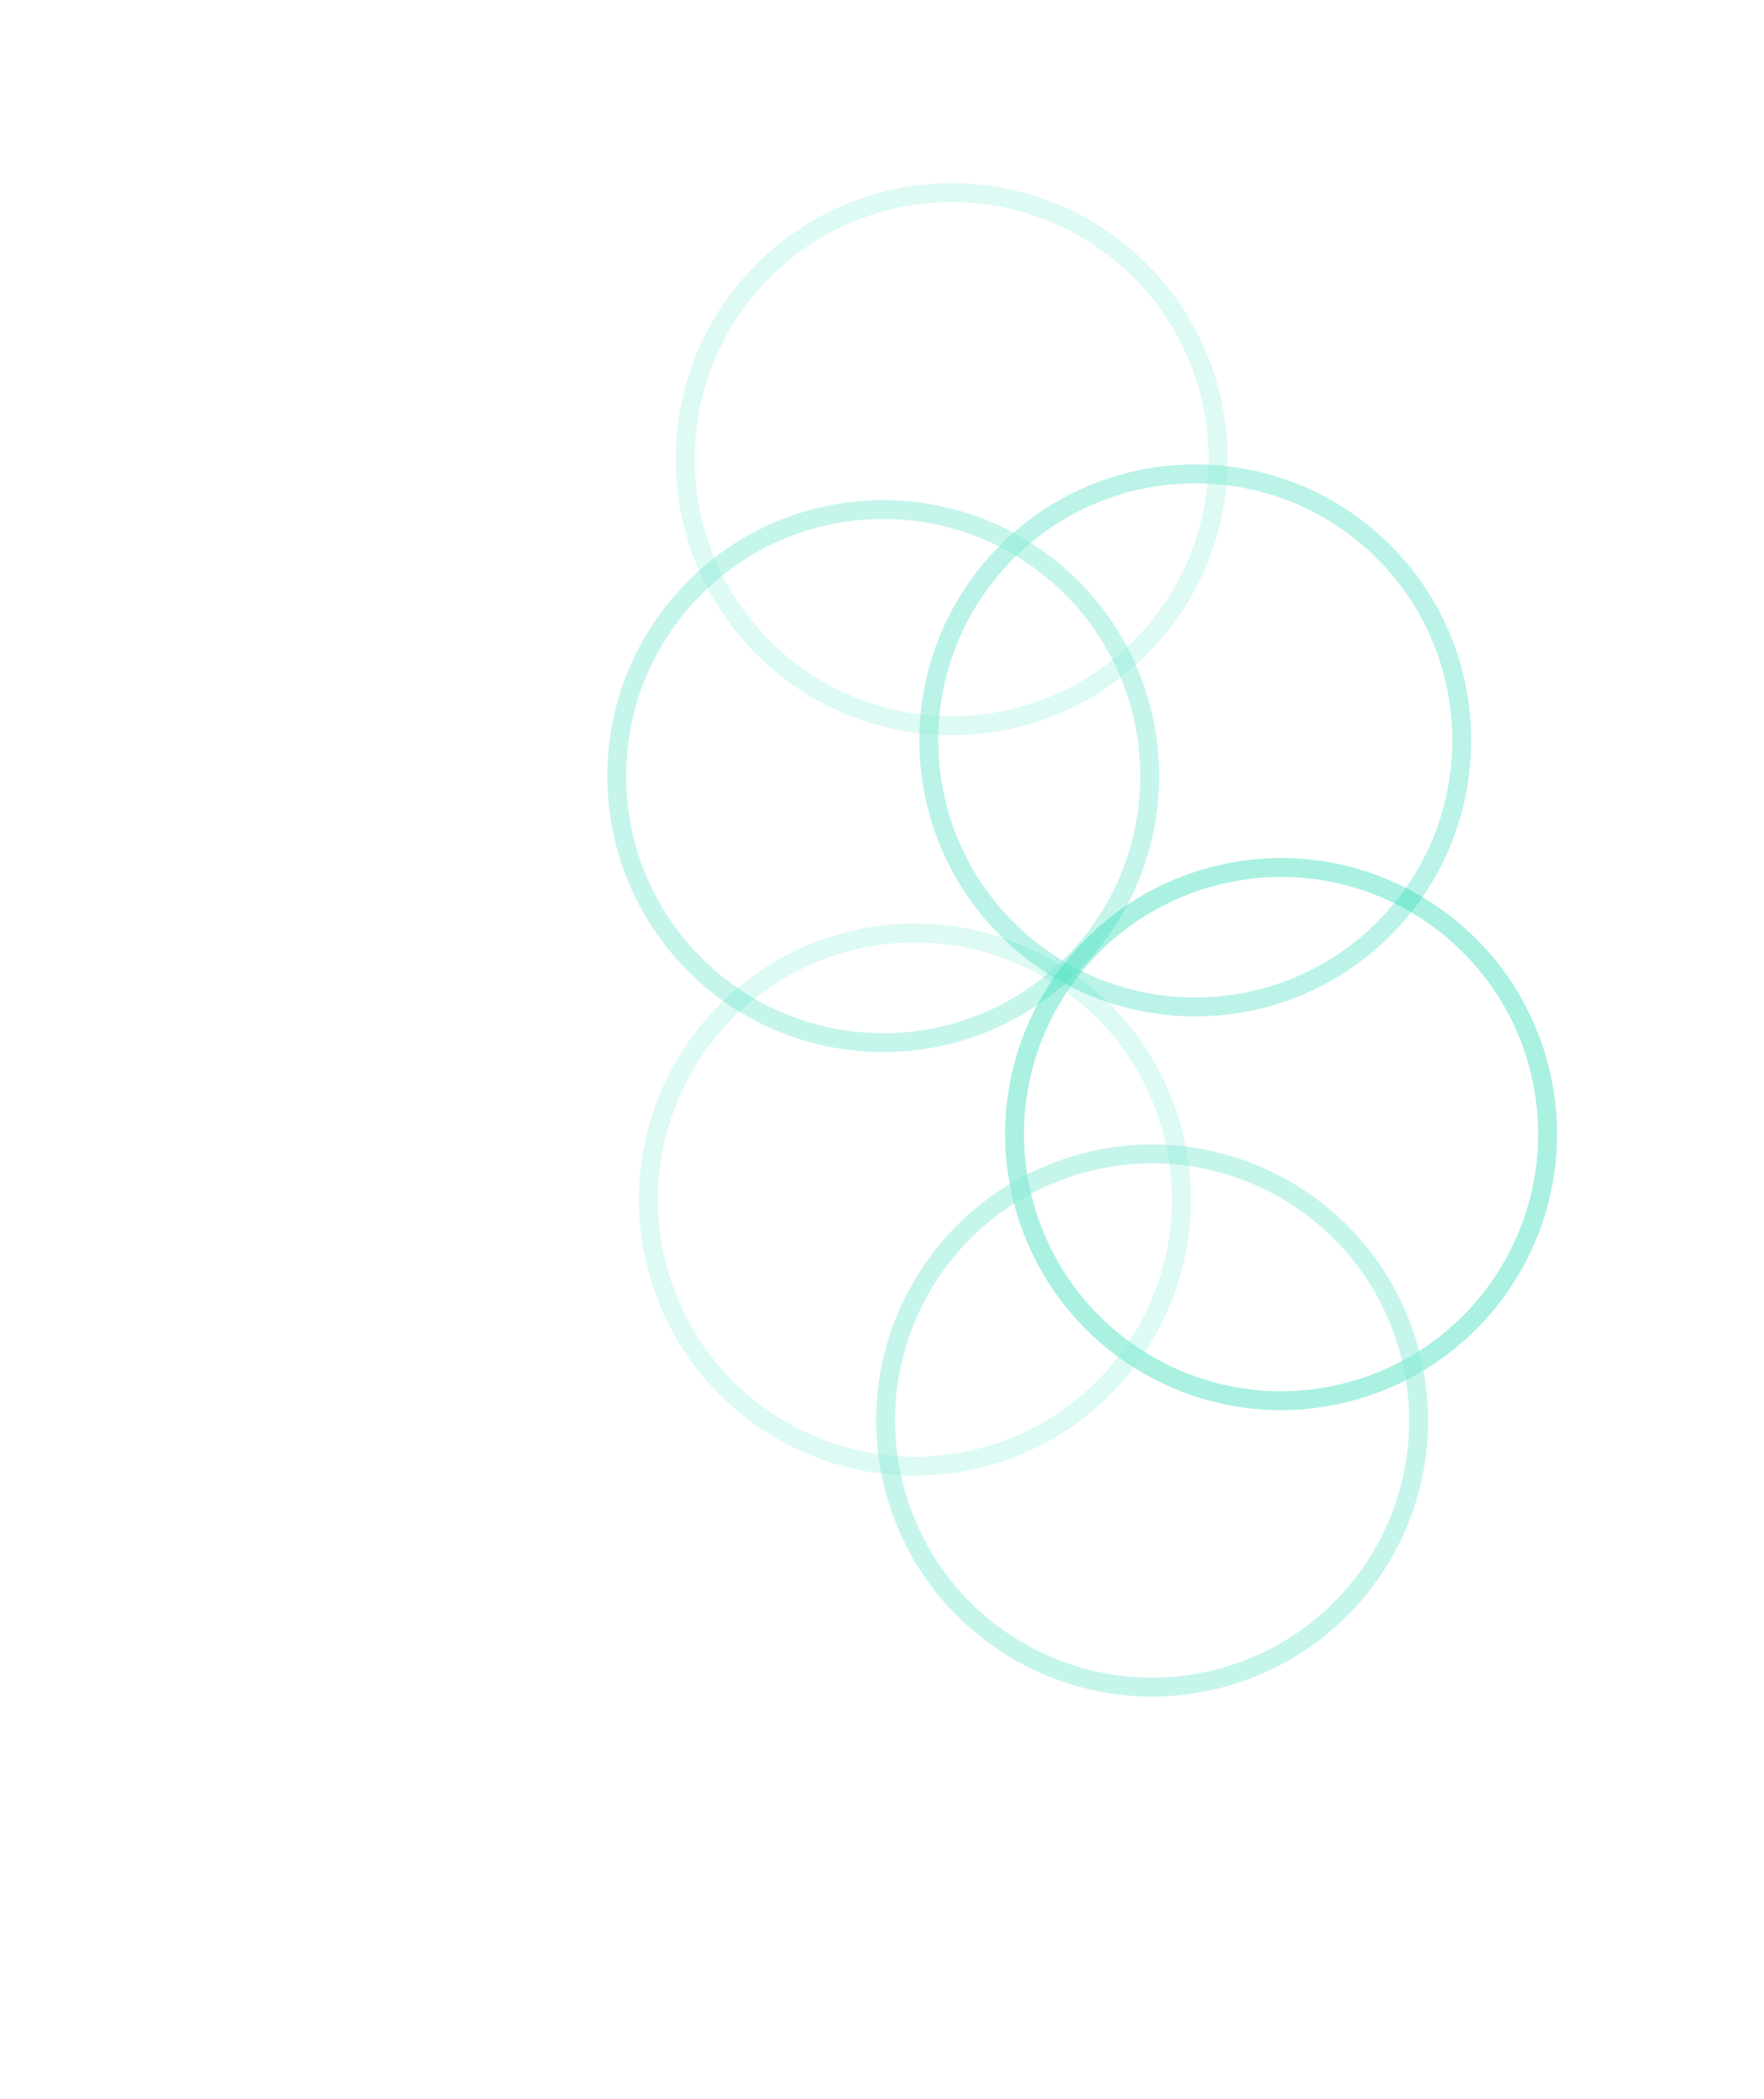 <svg width="211" height="251" viewBox="0 0 211 251" fill="none" xmlns="http://www.w3.org/2000/svg">
<g opacity="0.5">
<path fill-rule="evenodd" clip-rule="evenodd" d="M90.974 78.716C104.12 91.342 125.013 90.921 137.64 77.774C150.266 64.627 149.844 43.734 136.698 31.108C123.551 18.481 102.658 18.903 90.031 32.05C77.405 45.197 77.827 66.09 90.974 78.716ZM92.54 77.086C104.786 88.847 124.248 88.454 136.009 76.208C147.771 63.962 147.378 44.5 135.132 32.738C122.886 20.977 103.423 21.369 91.662 33.616C79.9 45.862 80.293 65.324 92.54 77.086Z" fill="#1DD9B3" fill-opacity="0.3"/>
<path fill-rule="evenodd" clip-rule="evenodd" d="M120.111 112.342C133.258 124.969 154.151 124.547 166.777 111.4C179.404 98.253 178.982 77.36 165.835 64.734C152.689 52.108 131.795 52.529 119.169 65.676C106.543 78.823 106.965 99.716 120.111 112.342ZM121.677 110.712C133.923 122.473 153.386 122.08 165.147 109.834C176.909 97.588 176.516 78.126 164.269 66.364C152.023 54.603 132.561 54.996 120.8 67.242C109.038 79.488 109.431 98.95 121.677 110.712Z" fill="#1DD9B3" fill-opacity="0.6"/>
<path fill-rule="evenodd" clip-rule="evenodd" d="M82.785 116.613C95.932 129.24 116.825 128.818 129.452 115.671C142.078 102.524 141.656 81.631 128.509 69.005C115.363 56.379 94.469 56.8 81.843 69.947C69.217 83.094 69.639 103.987 82.785 116.613ZM84.351 114.983C96.597 126.744 116.059 126.351 127.821 114.105C139.582 101.859 139.189 82.397 126.943 70.635C114.697 58.874 95.235 59.267 83.473 71.513C71.712 83.759 72.105 103.221 84.351 114.983Z" fill="#1DD9B3" fill-opacity="0.5"/>
</g>
<g opacity="0.5">
<path fill-rule="evenodd" clip-rule="evenodd" d="M118.192 175.271C135.767 170.435 146.094 152.267 141.258 134.693C136.423 117.118 118.255 106.791 100.68 111.627C83.105 116.462 72.778 134.63 77.614 152.205C82.45 169.779 100.618 180.106 118.192 175.271ZM117.593 173.091C133.964 168.586 143.583 151.663 139.079 135.292C134.574 118.921 117.651 109.301 101.28 113.806C84.909 118.311 75.289 135.234 79.794 151.605C84.298 167.976 101.221 177.596 117.593 173.091Z" fill="#1DD9B3" fill-opacity="0.3"/>
<path fill-rule="evenodd" clip-rule="evenodd" d="M161.992 167.439C179.567 162.603 189.894 144.436 185.058 126.861C180.222 109.286 162.055 98.959 144.48 103.795C126.905 108.631 116.578 126.798 121.414 144.373C126.25 161.948 144.417 172.275 161.992 167.439ZM161.392 165.259C177.763 160.755 187.383 143.832 182.878 127.461C178.373 111.09 161.45 101.47 145.079 105.975C128.708 110.479 119.089 127.402 123.593 143.773C128.098 160.144 145.021 169.764 161.392 165.259Z" fill="#1DD9B3" fill-opacity="0.75"/>
<path fill-rule="evenodd" clip-rule="evenodd" d="M146.565 201.695C164.14 196.859 174.467 178.692 169.631 161.117C164.795 143.542 146.627 133.215 129.053 138.051C111.478 142.887 101.151 161.054 105.987 178.629C110.822 196.204 128.99 206.531 146.565 201.695ZM145.965 199.515C162.336 195.011 171.956 178.088 167.451 161.717C162.946 145.345 146.023 135.726 129.652 140.23C113.281 144.735 103.662 161.658 108.166 178.029C112.671 194.4 129.594 204.02 145.965 199.515Z" fill="#1DD9B3" fill-opacity="0.5"/>
</g>
</svg>
